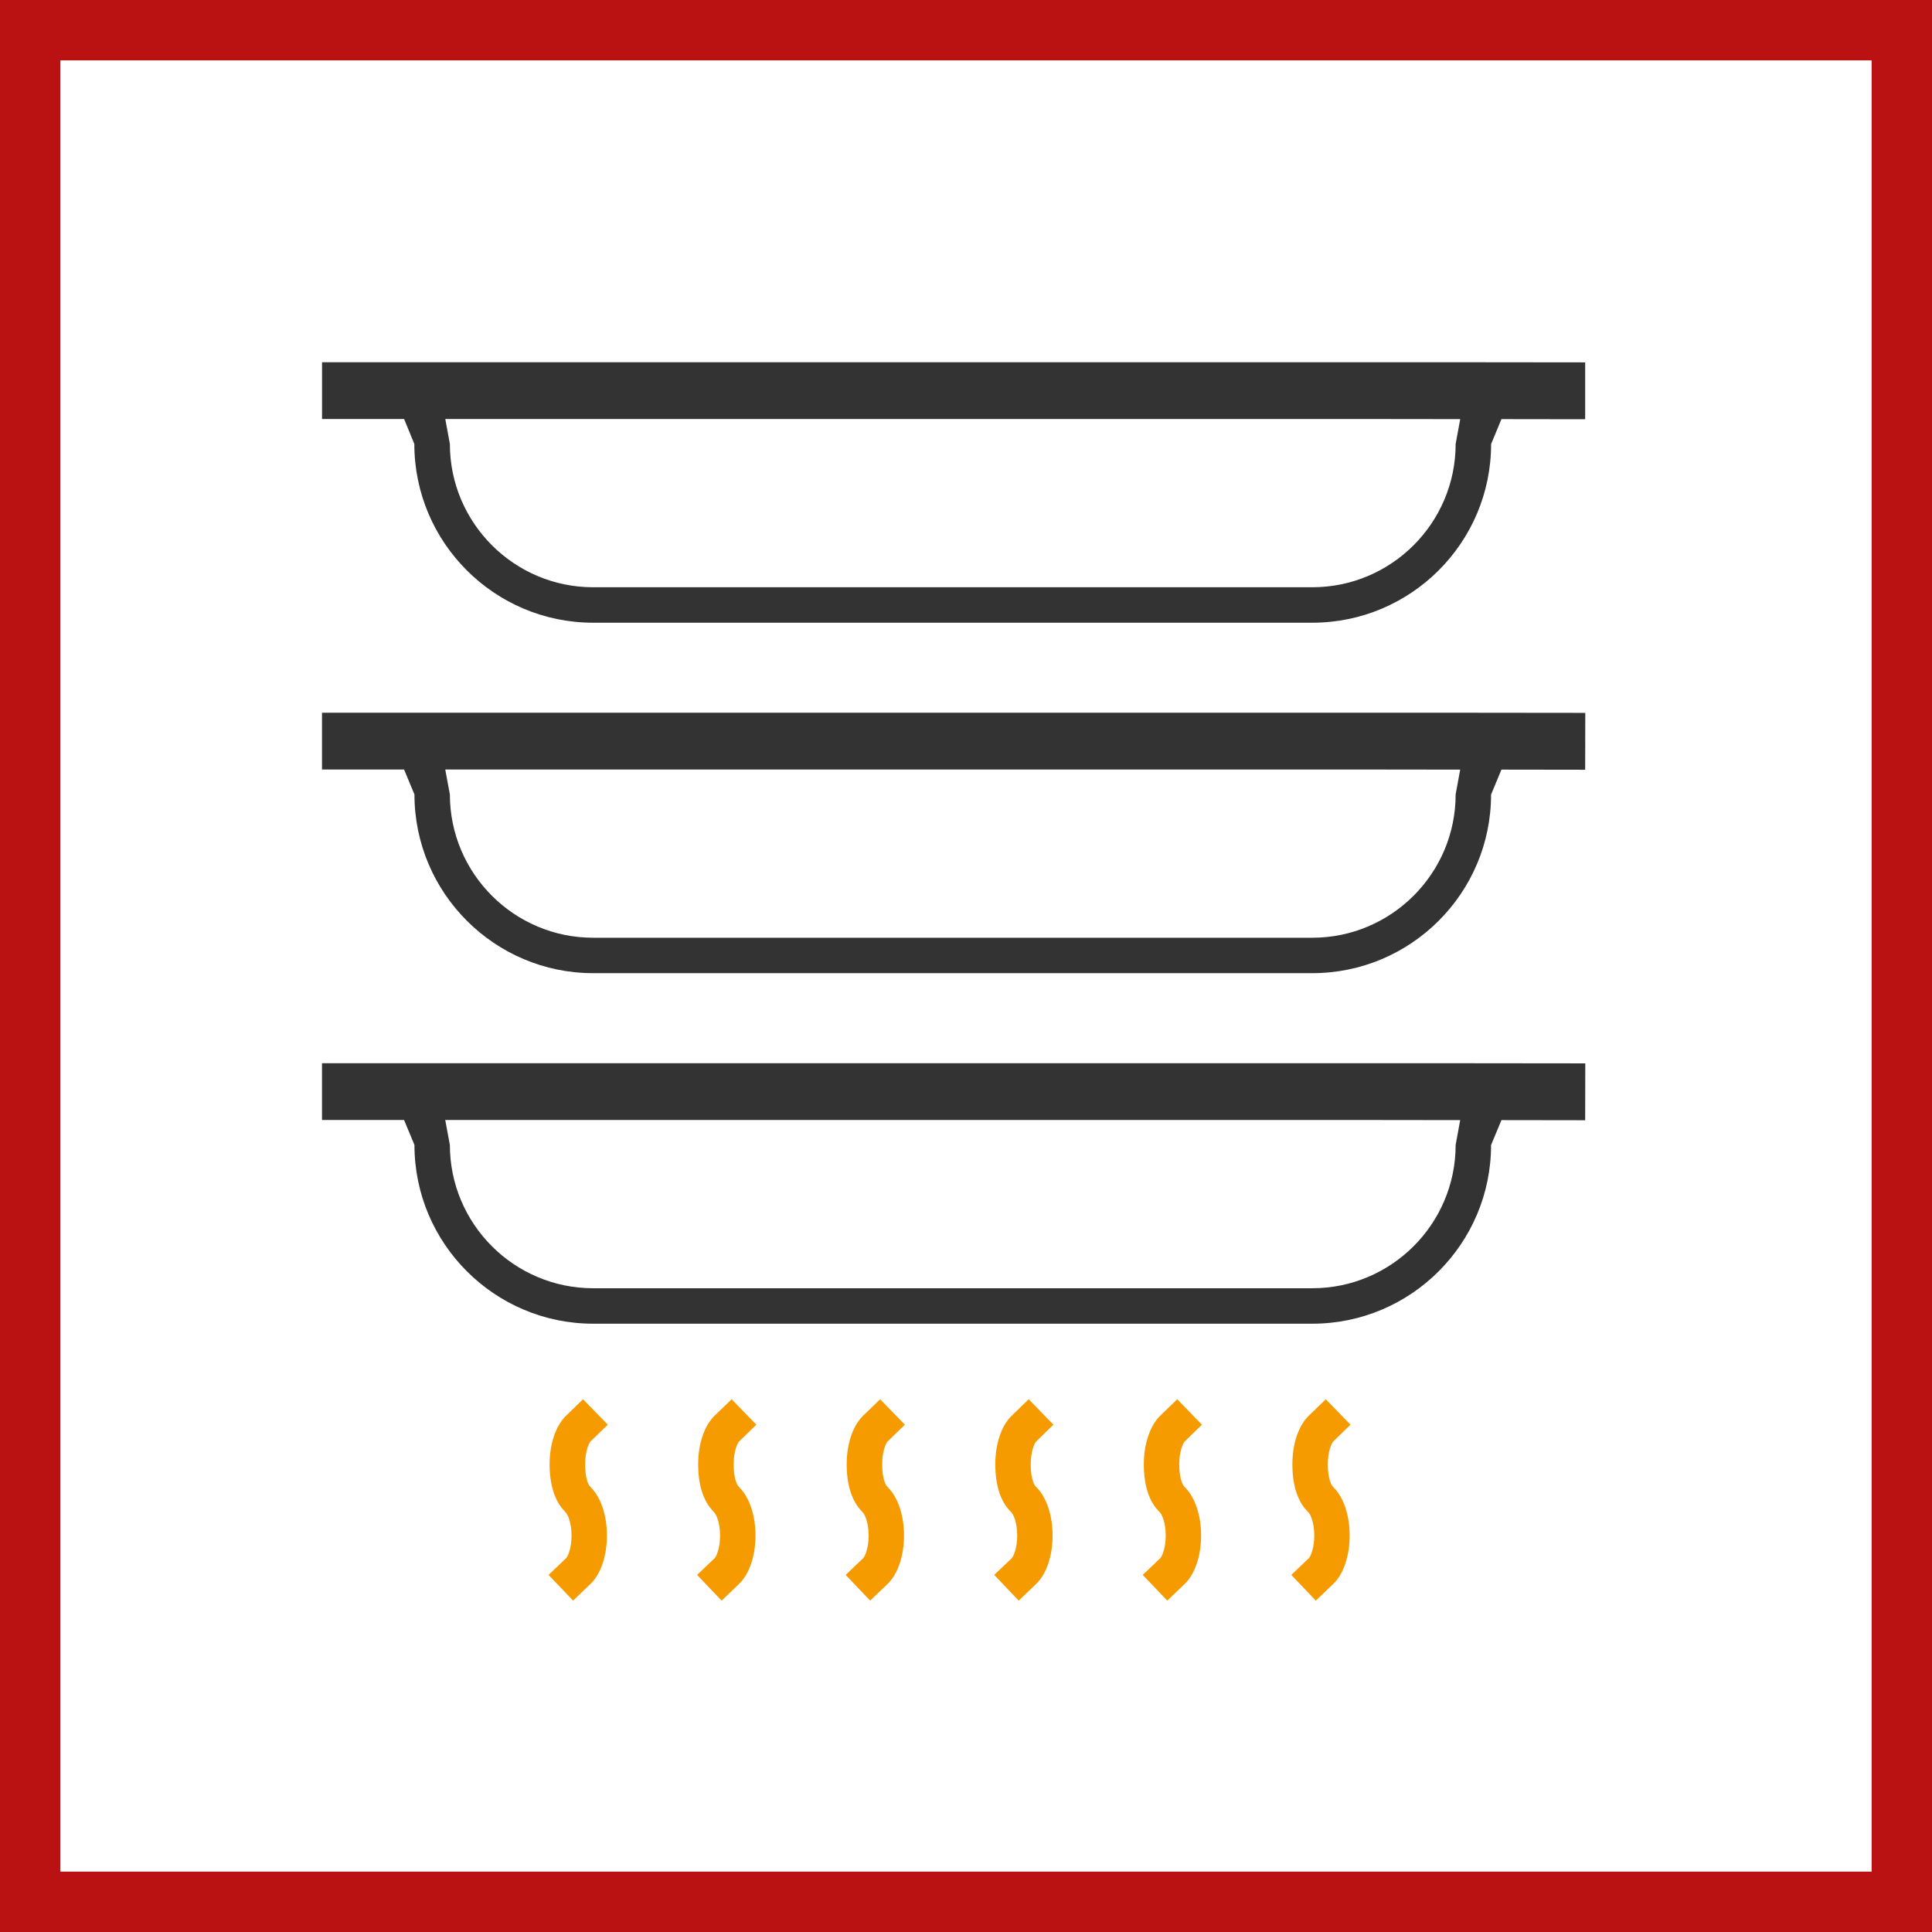 <svg width="48" height="48" viewBox="0 0 48 48" fill="none" xmlns="http://www.w3.org/2000/svg">
<rect x="0" y="0" width="48" height="48" fill="#808080" stroke="none"/>
<path d="M0.5 0.5H47.5V47.5H0.5V0.5Z" stroke-width="2" fill="white" stroke="#BA1212"/>
<path fill-rule="evenodd" clip-rule="evenodd" d="M36.606 26.416L39.386 26.419L39.383 27.832L37.303 27.829L37.045 28.449C37.045 30.898 35.053 32.887 32.604 32.887H14.737C12.289 32.887 10.297 30.895 10.297 28.446L10.039 27.826H8V26.416H36.606ZM33.865 27.826H11.062L11.177 28.446C11.177 30.409 12.774 32.006 14.737 32.006H32.604C34.567 32.006 36.165 30.409 36.165 28.446L36.278 27.829L33.865 27.826ZM36.606 17.708L39.386 17.711L39.383 19.124L37.303 19.121L37.045 19.741C37.045 22.189 35.053 24.178 32.604 24.178H14.737C12.289 24.178 10.297 22.186 10.297 19.738L10.039 19.118H8V17.708H36.606ZM33.865 19.118H11.062L11.177 19.738C11.177 21.701 12.774 23.298 14.737 23.298H32.604C34.567 23.298 36.165 21.701 36.165 19.738L36.278 19.121L33.865 19.118ZM36.604 9L39.383 9.003V10.416L37.303 10.413L37.046 11.033C37.046 13.482 35.053 15.471 32.605 15.471H14.735C12.286 15.471 10.294 13.479 10.294 11.03L10.04 10.41H8.001V9H36.604ZM33.863 10.41H11.063L11.177 11.03C11.177 12.993 12.775 14.59 14.735 14.59H32.605C34.568 14.59 36.165 12.993 36.165 11.03L36.279 10.413L33.863 10.41Z" fill="#333333"/>
<path d="M33.553 35.396L32.939 34.764L32.503 35.186C32.254 35.437 32.109 35.882 32.109 36.379C32.109 36.891 32.234 37.292 32.474 37.538L32.512 37.578C32.556 37.625 32.653 37.824 32.653 38.149C32.653 38.477 32.556 38.675 32.518 38.713L32.082 39.128L32.691 39.767L33.132 39.345C33.384 39.097 33.532 38.649 33.532 38.149C33.532 37.663 33.39 37.224 33.15 36.973L33.106 36.923C33.074 36.891 32.989 36.733 32.989 36.379C32.989 36.054 33.085 35.855 33.123 35.814L33.553 35.396Z" fill="#F59B00"/>
<path d="M26.172 35.396L25.558 34.764L25.122 35.186C24.873 35.437 24.728 35.882 24.728 36.379C24.728 36.891 24.853 37.292 25.093 37.538L25.131 37.578C25.175 37.625 25.272 37.824 25.272 38.149C25.272 38.477 25.175 38.675 25.137 38.713L24.701 39.128L25.31 39.767L25.751 39.345C26.003 39.097 26.151 38.649 26.151 38.149C26.151 37.663 26.009 37.224 25.769 36.97L25.725 36.923C25.693 36.891 25.608 36.733 25.608 36.379C25.608 36.054 25.704 35.855 25.742 35.814L26.172 35.396Z" fill="#F59B00"/>
<path d="M29.862 35.396L29.248 34.764L28.812 35.186C28.566 35.437 28.418 35.882 28.418 36.379C28.418 36.891 28.543 37.292 28.783 37.538L28.821 37.578C28.865 37.625 28.962 37.824 28.962 38.149C28.962 38.477 28.865 38.675 28.827 38.713L28.391 39.128L29 39.767L29.441 39.345C29.693 39.097 29.841 38.649 29.841 38.149C29.841 37.663 29.699 37.224 29.459 36.973L29.415 36.923C29.383 36.891 29.298 36.733 29.298 36.379C29.298 36.054 29.394 35.855 29.432 35.814L29.862 35.396Z" fill="#F59B00"/>
<path d="M22.481 35.396L21.867 34.764L21.431 35.186C21.182 35.437 21.036 35.882 21.036 36.379C21.036 36.891 21.162 37.289 21.402 37.538L21.437 37.578C21.484 37.625 21.581 37.824 21.581 38.149C21.581 38.477 21.484 38.675 21.446 38.713L21.01 39.128L21.619 39.767L22.06 39.345C22.311 39.097 22.46 38.649 22.46 38.149C22.46 37.663 22.317 37.224 22.078 36.973L22.034 36.923C22.002 36.891 21.917 36.733 21.917 36.379C21.917 36.054 22.013 35.855 22.051 35.814L22.481 35.396Z" fill="#F59B00"/>
<path d="M15.101 35.396L14.486 34.764L14.05 35.186C13.802 35.437 13.655 35.882 13.655 36.379C13.655 36.891 13.781 37.289 14.021 37.538L14.056 37.578C14.102 37.625 14.2 37.824 14.2 38.149C14.2 38.477 14.102 38.675 14.065 38.713L13.629 39.128L14.238 39.767L14.678 39.345C14.931 39.097 15.079 38.649 15.079 38.149C15.079 37.663 14.937 37.224 14.697 36.973L14.652 36.923C14.621 36.891 14.537 36.733 14.537 36.379C14.537 36.054 14.633 35.855 14.669 35.814L15.101 35.396Z" fill="#F59B00"/>
<path d="M18.791 35.396L18.177 34.764L17.74 35.186C17.492 35.437 17.346 35.882 17.346 36.379C17.346 36.891 17.472 37.289 17.712 37.538L17.746 37.578C17.793 37.625 17.89 37.824 17.89 38.149C17.89 38.477 17.793 38.675 17.755 38.713L17.319 39.128L17.928 39.767L18.369 39.345C18.621 39.097 18.77 38.649 18.77 38.149C18.77 37.663 18.627 37.224 18.387 36.973L18.344 36.923C18.312 36.891 18.227 36.733 18.227 36.379C18.227 36.054 18.323 35.855 18.361 35.814L18.791 35.396Z" fill="#F59B00"/>
</svg>
